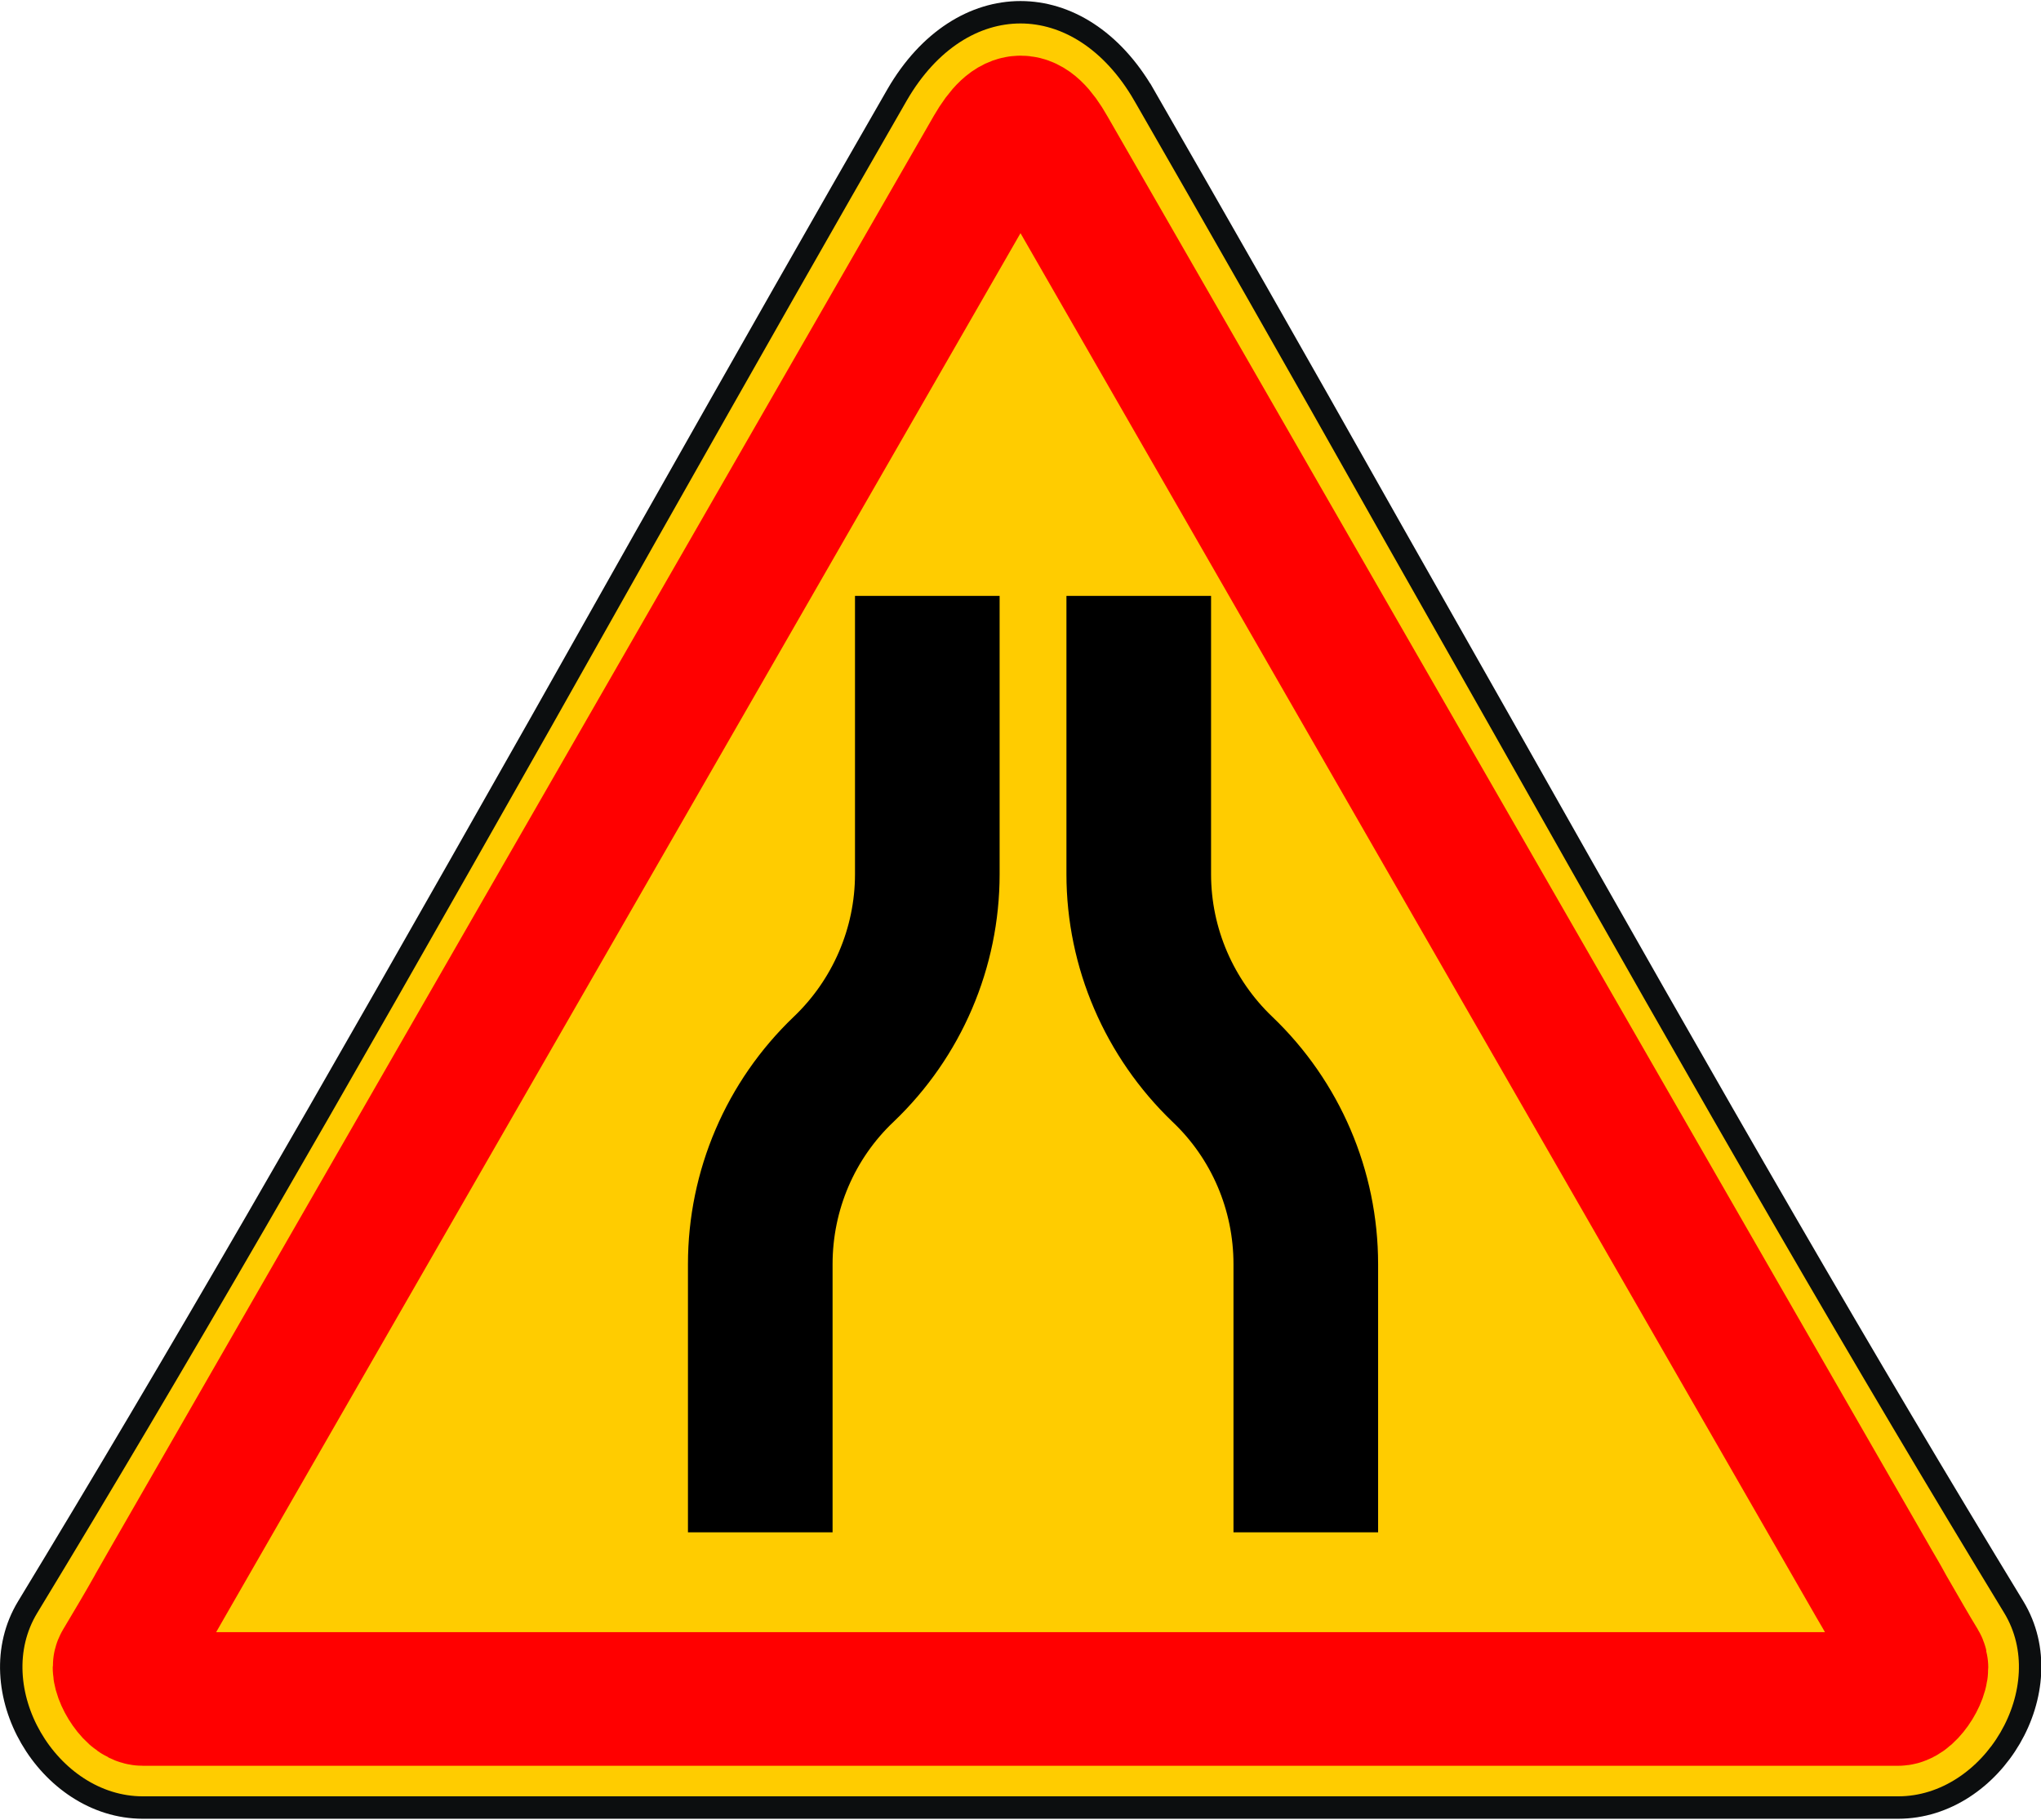 <?xml version="1.0" encoding="UTF-8"?>
<!DOCTYPE svg PUBLIC "-//W3C//DTD SVG 1.1//EN" "http://www.w3.org/Graphics/SVG/1.1/DTD/svg11.dtd">
<!-- Creator: CorelDRAW 2018 (64-Bit) -->
<svg xmlns="http://www.w3.org/2000/svg" xml:space="preserve" width="286px" height="255px" version="1.1" style="shape-rendering:geometricPrecision; text-rendering:geometricPrecision; image-rendering:optimizeQuality; fill-rule:evenodd; clip-rule:evenodd"
viewBox="0 0 46.43 41.35"
 xmlns:xlink="http://www.w3.org/1999/xlink">
 <defs>
  <style type="text/css">
   <![CDATA[
    .str1 {stroke:red;stroke-width:3.04;stroke-miterlimit:22.926}
    .str0 {stroke:#0C0E0F;stroke-width:0.51;stroke-miterlimit:22.926}
    .fil0 {fill:#FFCC00}
    .fil1 {fill:black;fill-rule:nonzero}
   ]]>
  </style>
 </defs>
 <g id="Слой_x0020_1">
  <g id="_749650320">
   <g>
    <path class="fil0 str0" d="M26.02 2.13c1.65,2.87 3.28,5.72 5.68,9.98l2.42 4.27c5.17,9.16 8.27,14.53 11.69,20.15 1.13,1.86 -0.47,4.56 -2.63,4.56l-39.93 0c-2.16,0 -3.75,-2.7 -2.62,-4.56 3.41,-5.62 6.5,-10.98 11.69,-20.15l2.34 -4.15c2.45,-4.33 4.08,-7.2 5.75,-10.1 1.45,-2.5 4.16,-2.5 5.61,0l0 0z"/>
    <path class="fil0 str1" d="M3.79 36.01l0 0 -0.28 0.49 -0.01 0.02c-0.24,0.43 -0.51,0.88 -0.76,1.3 -0.11,0.18 0.25,0.8 0.51,0.8l39.93 0c0.26,0 0.62,-0.62 0.51,-0.8 -0.22,-0.36 -0.39,-0.66 -0.76,-1.3l-0.01 -0.02c-0.13,-0.24 -0.2,-0.35 -0.28,-0.49l-18.77 -32.64c-0.46,-0.81 -0.84,-0.81 -1.31,0l-18.77 32.64z"/>
    <path class="fil1" d="M15.65 34.83l0 -6.1c0,-2.13 0.87,-4.16 2.41,-5.63 0.88,-0.84 1.39,-2.01 1.39,-3.24l0 -6.33 3.29 0 0 6.33c0,2.13 -0.87,4.16 -2.41,5.63 -0.89,0.84 -1.39,2.01 -1.39,3.24l0 6.1 -3.29 0zm12.41 0l0 -6.1c0,-1.23 -0.5,-2.4 -1.39,-3.24 -1.53,-1.47 -2.41,-3.5 -2.41,-5.63 0,0 0,0 0,0l0 -6.33 3.29 0 0 6.33c0,1.23 0.51,2.4 1.39,3.24 1.54,1.47 2.41,3.5 2.41,5.63 0,0 0,0 0,0l0 6.1 -3.29 0z"/>
   </g>
  </g>
 </g>
</svg>
